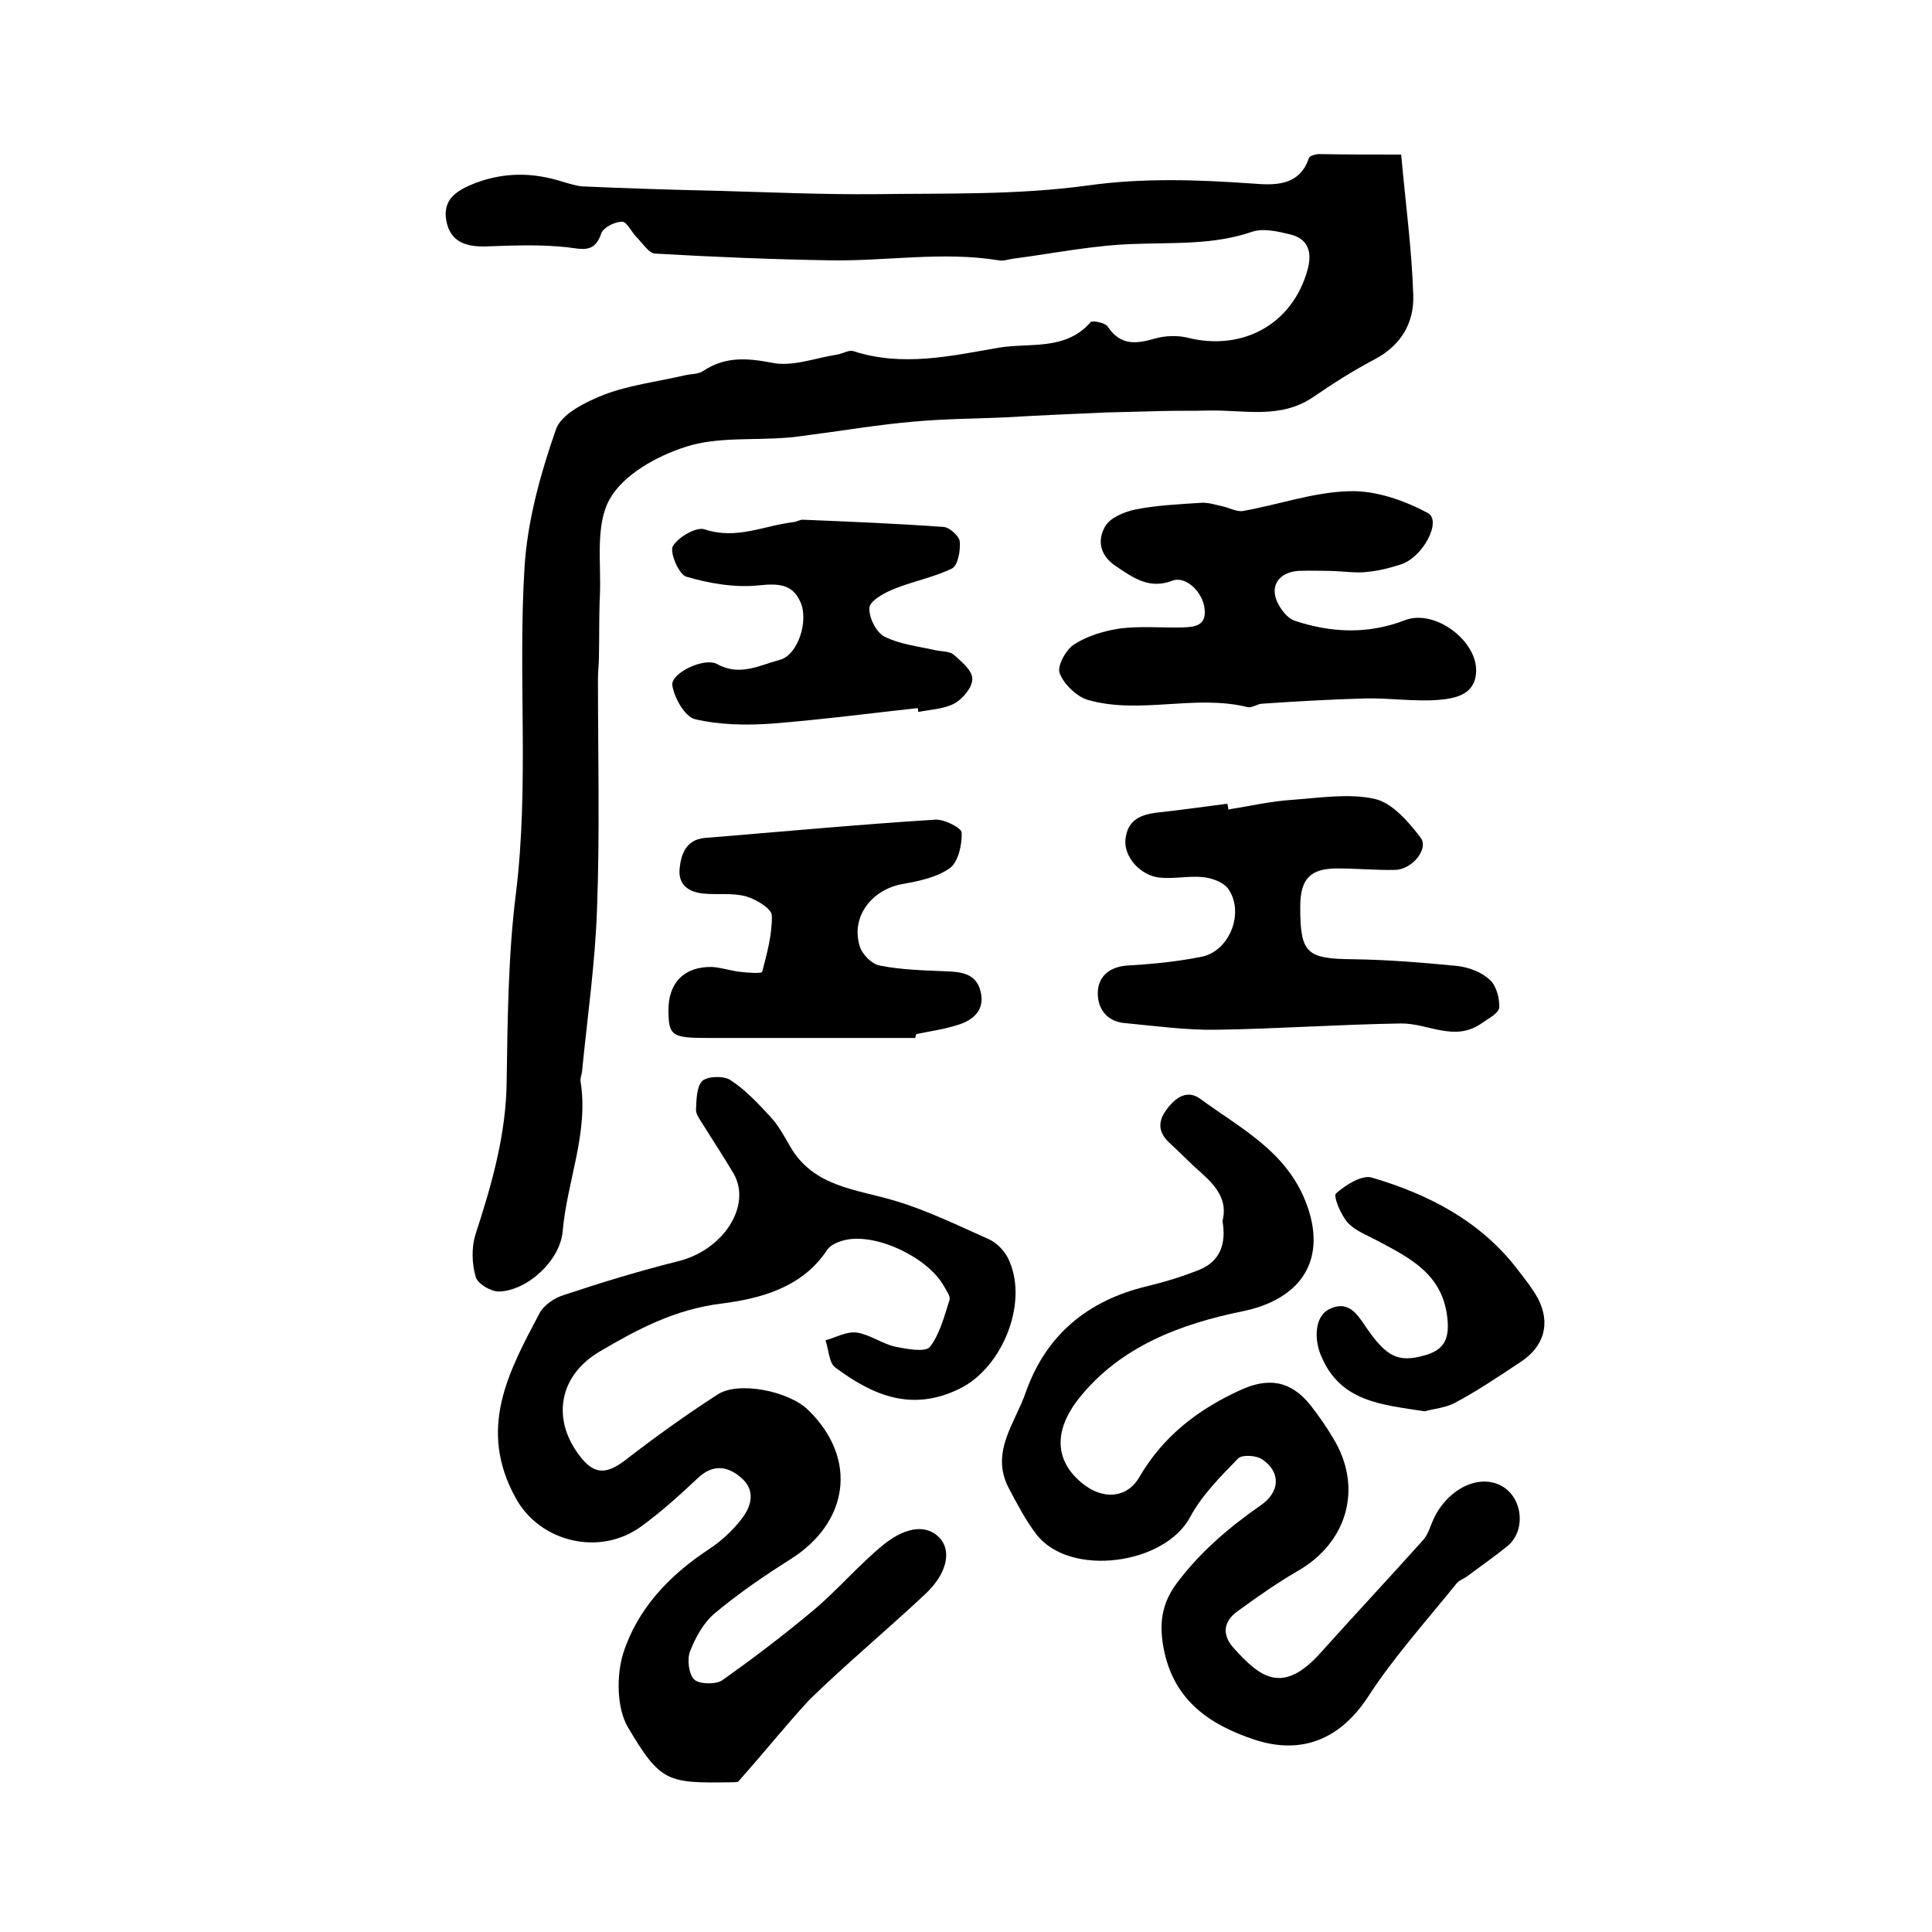 <?xml version="1.0" encoding="utf-8"?>
<!-- Generator: Adobe Illustrator 22.0.0, SVG Export Plug-In . SVG Version: 6.00 Build 0)  -->
<svg version="1.1" id="图层_1" xmlns="http://www.w3.org/2000/svg" xmlns:xlink="http://www.w3.org/1999/xlink" x="0px" y="0px"
	 viewBox="0 0 400 400" style="enable-background:new 0 0 400 400;" xml:space="preserve">
<style type="text/css">
	.st0{fill:#FFFFFF;}
</style>
<g>
	
	<path d="M290.1,32c0.9,10.1,2.2,19.6,2.5,29.1c0.2,5.7-2.5,10.4-8,13.3c-4.4,2.3-8.6,5-12.7,7.8c-6.9,4.7-14.5,2.6-21.8,2.8
		c-3.2,0.1-6.4,0-9.6,0.1c-3.9,0.1-7.7,0.2-11.6,0.3c-6.9,0.3-13.8,0.6-20.6,1c-6.4,0.3-12.9,0.3-19.2,0.9C182,87.9,175,89.1,168,90
		c-1.6,0.2-3.3,0.5-4.9,0.6c-7.1,0.6-14.6-0.2-21.1,1.9c-6,1.9-13,5.8-15.8,10.9c-3,5.4-1.7,13.2-2,19.9c-0.2,4.2-0.1,8.5-0.2,12.7
		c0,1.5-0.2,3-0.2,4.5c0,16,0.4,32-0.2,47.9c-0.4,11.2-2,22.3-3.1,33.5c-0.1,0.7-0.4,1.3-0.3,2c1.7,10.7-2.8,20.6-3.7,31
		c-0.5,6-7.2,12.3-13.2,12.5c-1.7,0-4.4-1.6-4.8-3c-0.8-2.7-0.9-6-0.1-8.7c3.4-10.4,6.4-20.8,6.5-31.9c0.2-12.9,0.3-25.9,1.9-38.7
		c2.8-22.6,0.4-45.2,1.8-67.7c0.6-9.6,3.3-19.3,6.5-28.5c1.1-3.2,6.2-5.7,10-7.2c5.3-2,11.1-2.7,16.7-4c1.3-0.3,2.8-0.2,3.8-0.9
		c4.5-3,9-2.7,14.2-1.7c4.2,0.9,9-1,13.6-1.7c1.1-0.2,2.4-1,3.3-0.7c10.1,3.3,20.2,1,30-0.7c6.4-1.1,13.9,0.7,19.1-5.3
		c0.4-0.4,3.1,0.1,3.6,1c2.6,3.9,5.9,3.5,9.7,2.4c2.1-0.6,4.6-0.7,6.7-0.2c11.5,2.9,21.8-2.8,24.9-14c1-3.5,0.3-6.5-3.7-7.4
		c-2.5-0.6-5.5-1.3-7.8-0.5c-7.9,2.7-15.9,2.2-24,2.5c-8.4,0.2-16.7,1.9-25,3c-1.2,0.1-2.3,0.6-3.4,0.4c-11.7-1.9-23.3,0.2-34.9,0
		c-12.1-0.2-24.2-0.7-36.3-1.4c-1.3-0.1-2.6-2.2-3.8-3.4c-1.1-1.1-2-3.2-3-3.2c-1.5,0-3.9,1.2-4.3,2.4c-1.4,4.1-3.8,3.3-7,2.9
		c-5.4-0.6-10.9-0.4-16.3-0.2c-4.3,0.2-7.9-0.6-8.8-5.3c-0.8-4.5,2.2-6.3,6-7.8c6.1-2.3,12-2.2,18-0.3c1.4,0.4,2.9,0.9,4.3,1
		c9.2,0.4,18.5,0.7,27.7,0.9c11,0.3,22,0.8,32.9,0.7c14.6-0.2,29.4,0.2,43.9-1.8c11.5-1.6,22.7-1.2,34.1-0.4
		c4.1,0.3,9.7,0.8,11.7-5.3c0.1-0.4,1.4-0.8,2.1-0.8C278.5,32,283.8,32,290.1,32z"/>
	<path d="M152.8,368.9c0.1,0-0.6,0.1-1.2,0.1c-13.4,0.2-14.8,0.1-21.6-11.4c-2.3-3.9-2.4-10.6-1-15.2c2.9-9.2,9.5-16.2,17.7-21.6
		c2.6-1.7,5-3.9,6.9-6.4c2-2.6,2.9-5.9-0.2-8.5c-2.8-2.4-5.8-2.8-8.9,0.1c-3.7,3.5-7.6,7-11.7,10c-8.6,6.3-21,3.3-26-5.8
		c-8-14.4-1.5-26.2,4.9-38.3c0.9-1.7,3.1-3.2,5.1-3.8c7.8-2.6,15.7-5,23.7-7c9.2-2.3,15.2-11.4,11.4-18.1c-2-3.4-4.2-6.7-6.3-10.1
		c-0.6-1-1.5-2.1-1.5-3.1c0.1-2.1,0.1-4.8,1.3-6c1.1-1,4.4-1.1,5.8-0.2c3.1,2,5.7,4.8,8.2,7.5c1.7,1.8,2.9,4,4.1,6.1
		c4.9,8.7,14,9,22.1,11.5c6.6,2,12.9,5.1,19.2,7.9c1.5,0.7,3,2.2,3.8,3.7c4.6,8.9-0.9,22.8-9.9,27.2c-9.9,4.9-18,1.4-25.8-4.4
		c-1.3-1-1.3-3.7-2-5.6c2.2-0.6,4.4-1.9,6.5-1.6c2.7,0.4,5.2,2.3,7.9,2.9c2.4,0.5,6.2,1.2,7.2,0.1c2.1-2.7,3-6.4,4.1-9.8
		c0.2-0.7-0.6-1.8-1.1-2.7c-3.2-5.9-13.8-11.1-20.4-9.7c-1.4,0.3-3.1,1-3.8,2c-5.2,8-14.1,10.2-22,11.2c-9.6,1.2-17.3,5.3-25.1,9.9
		c-8.4,4.9-10.1,13.9-4.2,21.6c3,4,5.6,3.9,9.6,0.8c6.2-4.8,12.5-9.3,19-13.5c4.3-2.8,14.7-0.7,18.7,3.2
		c10.5,10.2,8.3,23.4-3.6,30.9c-5.4,3.4-10.8,7.1-15.7,11.2c-2.3,1.9-4,5-5.1,7.8c-0.7,1.7-0.3,4.8,0.8,5.9c1,1,4.4,1.1,5.8,0.2
		c6.5-4.6,12.8-9.4,18.9-14.5c5-4.2,9.3-9.3,14.4-13.5c5.2-4.2,9.5-4.2,12-1.2c2.2,2.8,1.1,7.3-3.3,11.4
		c-7.9,7.4-16.2,14.3-23.9,21.8C162.5,357.4,158,363.1,152.8,368.9z"/>
	<path d="M253.1,252.8c1.1-4.2-1.2-7.1-4.2-9.8c-2.4-2.1-4.6-4.4-6.9-6.5c-2.4-2.3-2.2-4.6-0.3-7c1.8-2.4,4.2-3.9,6.8-2
		c8.3,6.1,17.8,10.8,21.9,21.5c4.5,11.7-0.9,20-13.2,22.5c-12.7,2.6-25.2,7.2-33.8,18c-5.4,6.8-5,13.1,0.8,17.7
		c4.1,3.3,9.1,3.1,11.7-1.4c4.9-8.4,12-13.9,20.7-17.9c5.9-2.8,10.6-2.1,14.7,3c1.7,2.2,3.4,4.6,4.8,7c6.1,10.1,2.9,21.5-7.5,27.4
		c-4.3,2.5-8.4,5.4-12.4,8.3c-2.9,2.1-3.3,4.9-0.7,7.7c5.4,6,10.1,9.7,18,0.8c7-7.8,14.1-15.4,21.1-23.2c1.1-1.2,1.5-2.9,2.2-4.4
		c2.9-6.2,9.3-9.4,14-6.9c4.5,2.4,5.2,9.3,1.3,12.5c-2.7,2.2-5.6,4.2-8.4,6.3c-0.7,0.5-1.6,0.8-2.1,1.4
		c-6.2,7.7-12.9,15.1-18.3,23.4c-5.7,8.8-13.7,12.2-23.5,9c-9.7-3.2-16.9-8.4-18.9-19c-0.9-4.9-0.5-9.1,2.8-13.5
		c4.9-6.5,10.8-11.5,17.4-16.1c3.9-2.7,4.1-6.8,0.3-9.4c-1.2-0.9-4.3-1.1-5.1-0.2c-3.6,3.7-7.5,7.6-9.9,12.1
		c-5.3,9.9-24.9,12.5-31.8,3.6c-2.3-3-4-6.3-5.8-9.7c-3.8-7.4,1.4-13.4,3.6-19.8c4.2-11.9,12.9-19,25.1-21.9c3.7-0.9,7.3-2,10.8-3.4
		C252.7,261.1,253.9,257.4,253.1,252.8z"/>
	<path d="M275.3,118.2c-1.5,0-4-0.1-6.5,0c-3.1,0.2-5.4,2.1-4.8,5.1c0.4,2,2.3,4.6,4,5.2c7.5,2.5,15.1,2.9,22.9-0.1
		c6.2-2.4,15.2,4.4,14.7,10.9c-0.3,4.6-4.4,5.3-7.7,5.6c-5,0.4-10.1-0.4-15.1-0.3c-7.2,0.2-14.4,0.6-21.6,1.1c-1,0.1-2,0.9-2.9,0.7
		c-11-2.7-22.3,1.6-33.1-1.5c-2.3-0.7-4.9-3.2-5.8-5.5c-0.6-1.5,1.3-4.9,3-6c2.8-1.8,6.3-2.8,9.6-3.3c4.2-0.5,8.6-0.1,12.9-0.2
		c2.4-0.1,4.9-0.3,4.5-3.8c-0.3-3.4-3.8-6.9-6.6-5.9c-4.9,1.9-8.2-0.6-11.8-3c-3.4-2.3-3.8-5.4-2.2-8.2c1-1.8,3.9-3,6.2-3.5
		c4.5-0.9,9.1-1.1,13.7-1.4c1.4-0.1,2.9,0.4,4.3,0.7c1.5,0.3,3,1.2,4.3,1c7.4-1.3,14.6-3.9,22-4.1c5.5-0.2,11.4,1.9,16.3,4.5
		c3,1.6-1,9.3-5.7,10.7c-2.2,0.7-4.5,1.3-6.8,1.5C280.9,118.7,278.6,118.3,275.3,118.2z"/>
	<path d="M254.3,167.6c4.4-0.7,8.7-1.7,13.2-2c5.7-0.4,11.7-1.4,17.1-0.2c3.6,0.8,7,4.7,9.5,8c1.8,2.3-1.7,6.6-5.2,6.7
		c-4,0.1-8-0.3-12-0.3c-5.7,0-7.7,2.2-7.7,8c0,9.6,1.3,10.7,10.9,10.8c7.3,0.1,14.5,0.7,21.7,1.4c2.4,0.3,5,1.3,6.7,2.9
		c1.3,1.2,2,3.8,1.9,5.7c-0.1,1.2-2.3,2.3-3.7,3.3c-5.6,3.9-11.1-0.1-16.7,0c-12.7,0.2-25.4,1.1-38.1,1.3
		c-6.4,0.1-12.8-0.8-19.2-1.4c-3.8-0.4-5.6-3.3-5.4-6.6c0.2-3.2,2.6-5.1,6.2-5.3c5.1-0.3,10.2-0.8,15.2-1.8
		c5.9-1.1,9.1-9.3,5.5-14.2c-1-1.3-3.3-2.1-5.1-2.3c-3-0.3-6,0.4-9,0.1c-4-0.4-7.4-4.3-7.1-7.8c0.4-4.2,3.2-5.3,6.9-5.7
		c4.7-0.5,9.5-1.2,14.2-1.8C254.2,166.7,254.3,167.2,254.3,167.6z"/>
	<path d="M189.5,214.9c-14.3,0-28.5,0-42.8,0c-7.6,0-8.3-0.4-8.3-5.8c0-5.7,3.3-9,9-8.9c1.9,0.1,3.9,0.8,5.8,1
		c1.6,0.2,4.5,0.4,4.6,0c1-3.8,2.1-7.8,2-11.7c-0.1-1.4-3.2-3.3-5.3-3.9c-2.8-0.8-5.9-0.3-8.9-0.6c-3-0.3-5.2-1.8-4.9-5.1
		c0.3-3,1.3-6,5.1-6.4c16-1.3,31.9-2.8,47.9-3.8c1.8-0.1,5.4,1.7,5.4,2.7c0.1,2.5-0.7,6-2.4,7.3c-2.6,1.9-6.3,2.7-9.7,3.3
		c-6.5,1.1-10.9,6.8-9,12.9c0.5,1.7,2.5,3.7,4.1,4c4.5,0.9,9.2,1,13.8,1.2c3.2,0.1,6.2,0.5,7.1,4.1c1,3.8-1.4,6-4.7,7
		c-2.8,0.9-5.7,1.3-8.6,1.9C189.6,214.5,189.5,214.7,189.5,214.9z"/>
	<path d="M190,146.6c-10,1.1-20,2.4-30,3.2c-5.4,0.4-11,0.3-16.1-0.9c-2.1-0.5-4.3-4.4-4.7-7c-0.4-2.5,6.6-5.9,9.3-4.4
		c4.7,2.6,8.8,0.2,13-0.9c3.7-1,6-8.1,4.2-12c-1.7-3.8-4.7-3.8-8.7-3.4c-4.9,0.5-10.1-0.4-14.9-1.8c-1.5-0.4-3.5-5-2.8-6.3
		c1.1-1.9,4.9-4.1,6.6-3.5c6.6,2.2,12.3-0.8,18.4-1.5c0.7-0.1,1.3-0.5,1.9-0.5c9.7,0.4,19.5,0.8,29.2,1.5c1.2,0.1,3.2,1.9,3.3,3
		c0.2,1.9-0.4,5-1.6,5.6c-3.9,1.9-8.4,2.7-12.4,4.4c-1.9,0.8-4.7,2.4-4.7,3.8c-0.1,2,1.4,5,3.1,5.9c3.2,1.6,6.9,2,10.5,2.8
		c1.3,0.3,2.9,0.2,3.8,0.9c1.6,1.4,3.9,3.3,3.9,5c0.1,1.7-1.9,4.1-3.6,5.1c-2.2,1.2-5,1.3-7.6,1.8
		C190.1,147.2,190.1,146.9,190,146.6z"/>
	<path d="M295,292.2c-9.1-1.4-17.4-2-21.4-11.3c-1.6-3.6-1.4-8.3,1.5-9.8c3.9-2,5.8,0.8,7.6,3.5c4.3,6.3,6.7,7.6,12.3,6
		c3.6-1,5.1-3,4.7-7.3c-0.8-9.3-7.5-12.7-14.3-16.3c-2.2-1.2-4.7-2.1-6.3-3.8c-1.5-1.6-3.1-5.6-2.5-6.1c2-1.8,5.4-3.9,7.4-3.3
		c11.9,3.5,22.7,9.1,30.4,19.3c1.4,1.8,2.9,3.7,4,5.7c2.7,5.2,1.3,10-3.6,13.2c-4.4,2.9-8.8,5.9-13.5,8.4
		C299.3,291.5,296.6,291.7,295,292.2z"/>
</g>
</svg>

